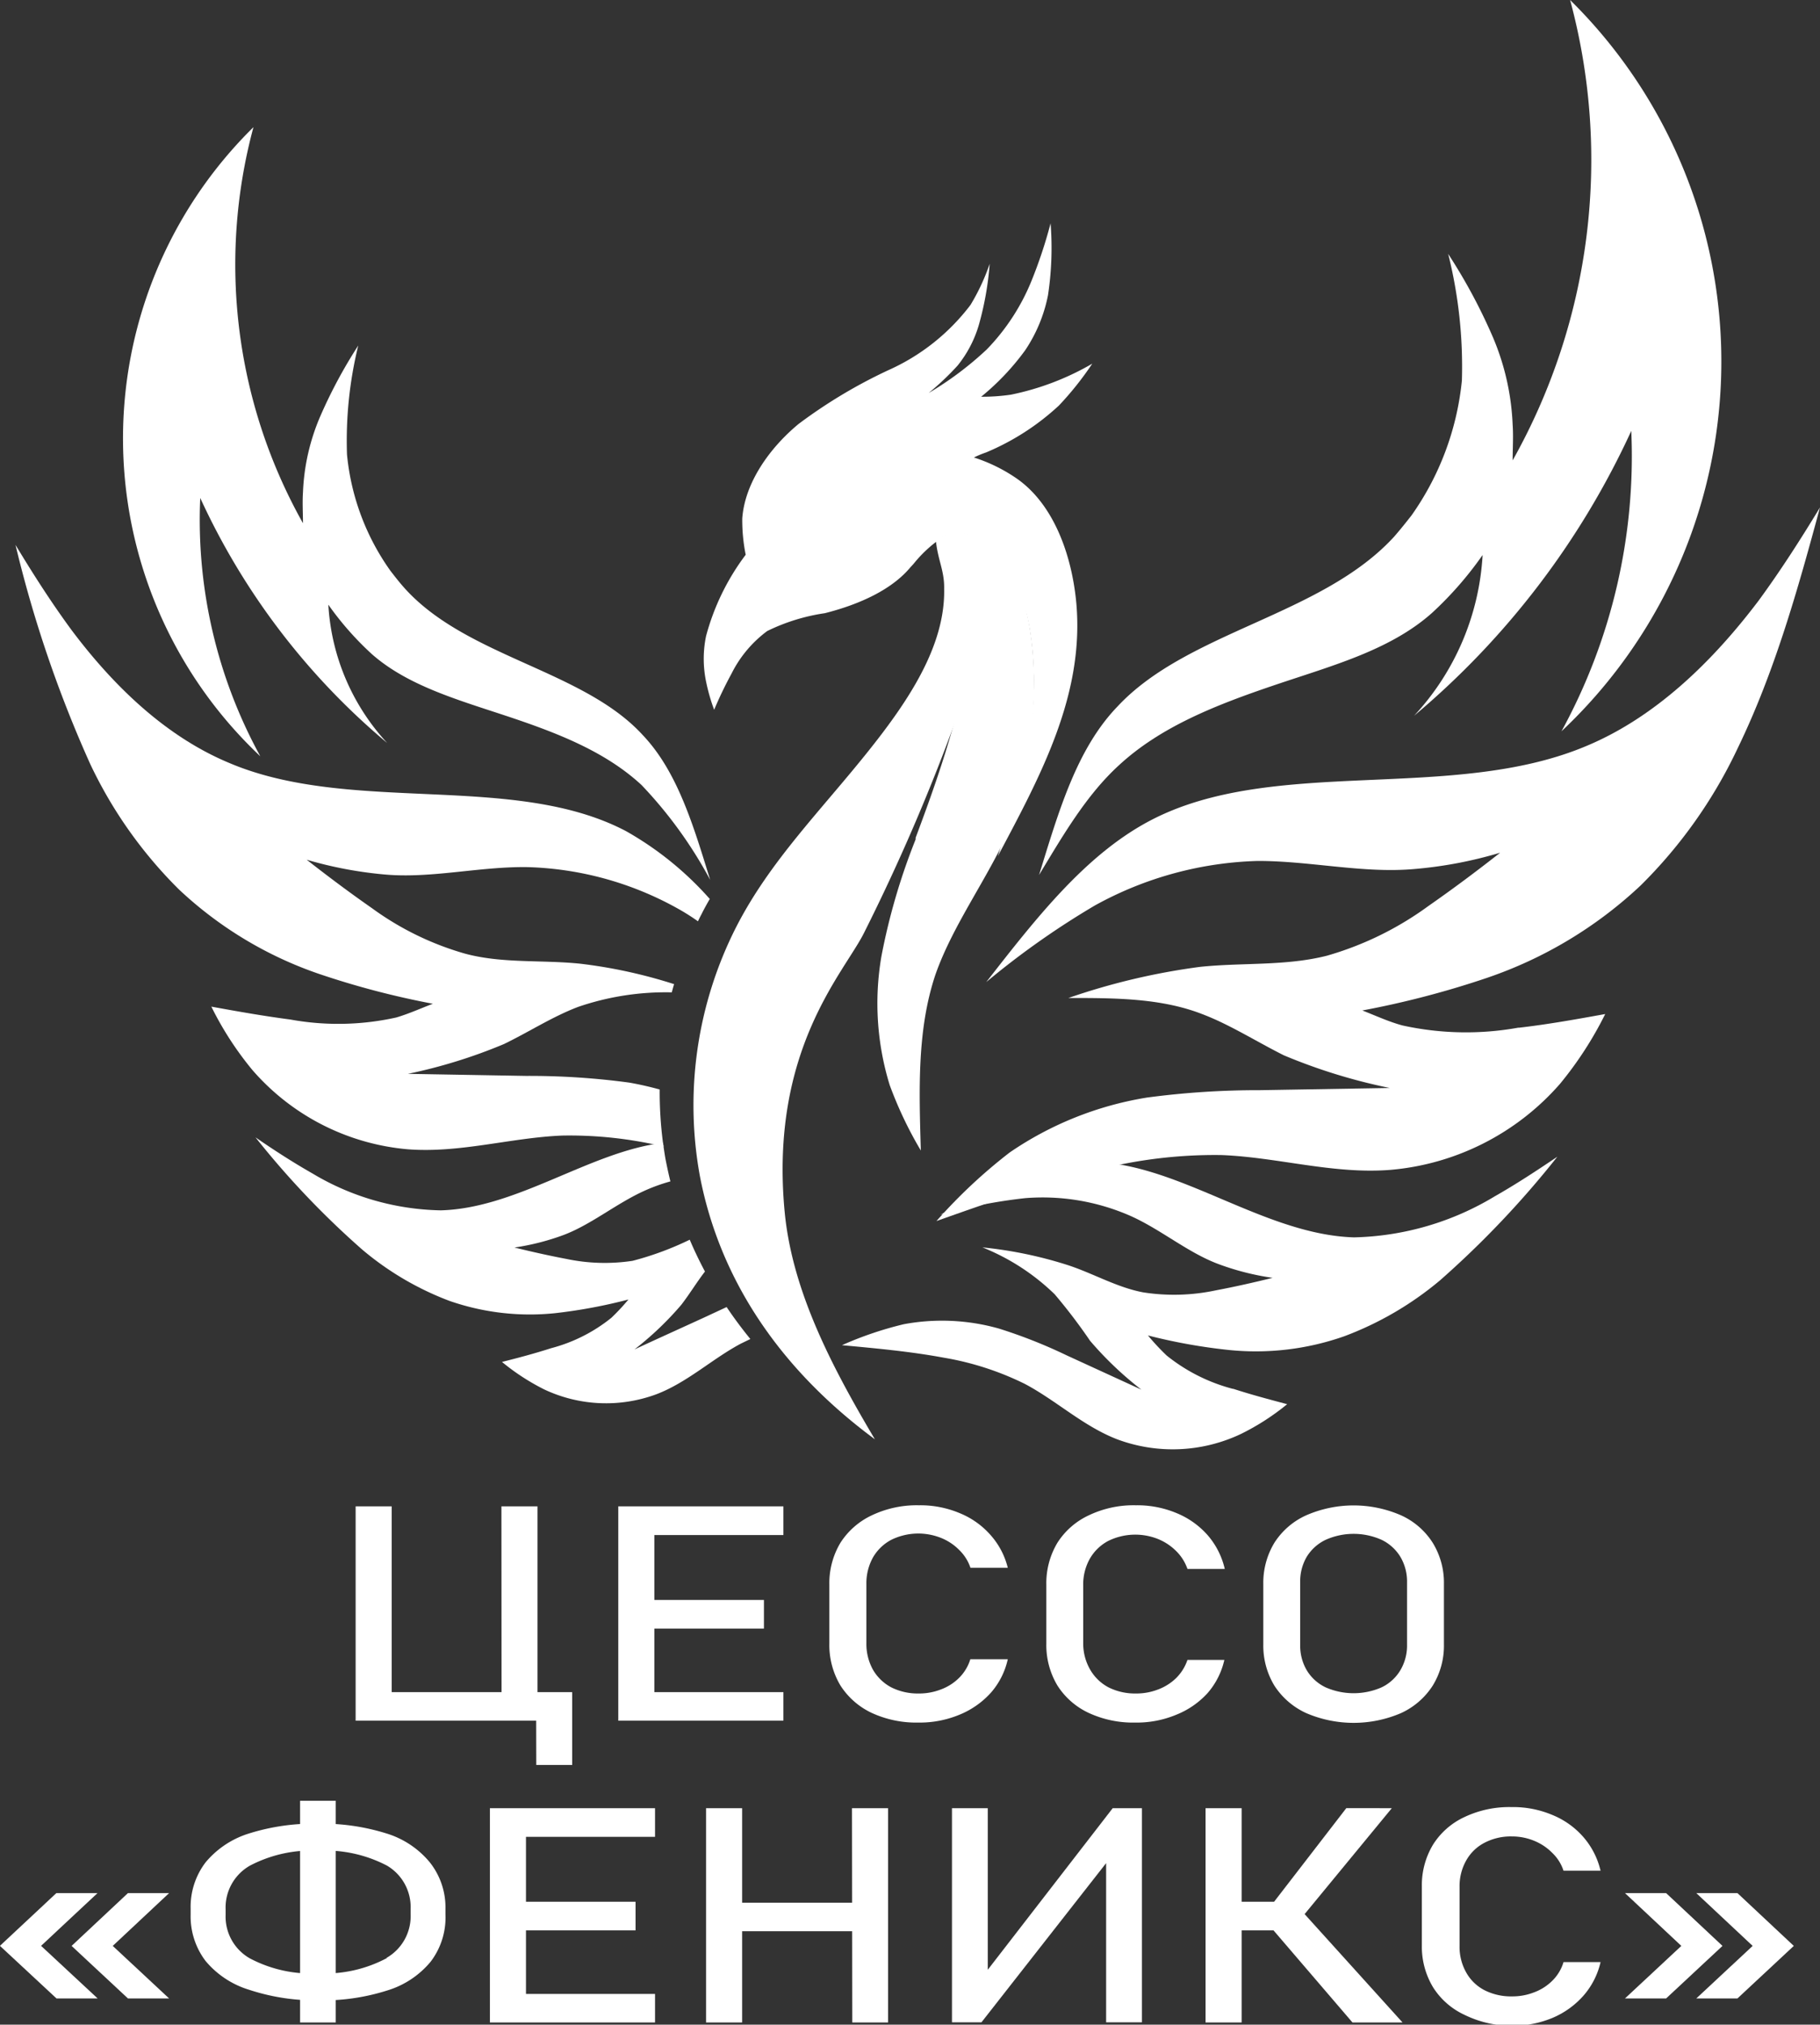 <?xml version="1.0" encoding="UTF-8"?> <svg xmlns="http://www.w3.org/2000/svg" viewBox="0 0 132.7 147.59"><rect x="0" y="0" width="132.7" height="147.59" fill="#333333" stroke="none"/> <defs> <style>.cls-1,.cls-2{fill:#fff;}.cls-1{fill-rule:evenodd;}</style> </defs> <g id="Слой_2" data-name="Слой 2"> <g id="Слой_1-2" data-name="Слой 1"> <path class="cls-1" d="M90.4,101.24a12.91,12.91,0,0,1-4.82-2.43,17.25,17.25,0,0,1-1.36-1.46,40.9,40.9,0,0,0,5.9,1.06,19.41,19.41,0,0,0,8.41-1,23.83,23.83,0,0,0,7-4.09,69.11,69.11,0,0,0,8.54-9c-1.48,1-3,2-4.55,2.88a20.73,20.73,0,0,1-10.27,3c-6.85-.2-13.33-5.87-19.89-5.48-3.42.21-6.84,2-10.27,3.83a37.42,37.42,0,0,1,6.19-1.21A15.93,15.93,0,0,1,83,88.66c2.21,1,4.14,2.66,6.37,3.49a19,19,0,0,0,3.94,1c-1.38.34-2.75.65-4.13.91a14.6,14.6,0,0,1-5.3.15c-1.93-.36-3.68-1.4-5.54-2a30.26,30.26,0,0,0-6.19-1.28,16.15,16.15,0,0,1,5.27,3.42A40.22,40.22,0,0,1,80,97.74a25.26,25.26,0,0,0,3.74,3.56l-5.47-2.51a36.83,36.83,0,0,0-4.91-1.94,15.24,15.24,0,0,0-6.94-.32,25.78,25.78,0,0,0-4.51,1.53c2.48.23,5,.46,7.42.91a21.31,21.31,0,0,1,5.91,1.91c2.32,1.23,4.28,3.1,6.76,4.05a11.6,11.6,0,0,0,9-.4,17.43,17.43,0,0,0,3.37-2.17c-1.32-.35-2.64-.7-3.93-1.12Z" transform="translate(-0.52)"></path> <path class="cls-1" d="M111.24,74.91a21.51,21.51,0,0,1-8.47-.16c-1-.27-1.94-.71-2.92-1.09a66.53,66.53,0,0,0,9.07-2.37,30.85,30.85,0,0,0,11.23-6.75,35.06,35.06,0,0,0,7.07-10c2.7-5.57,4.38-11.56,6-17.55-1.41,2.32-2.86,4.59-4.48,6.8-3.35,4.43-7.51,8.48-12.53,10.58-9.82,4.16-22.83.7-31.85,5.46-4.7,2.48-8.31,7.12-11.93,11.76A59.7,59.7,0,0,1,80.36,66a26,26,0,0,1,11.88-3.24c3.84,0,7.67.92,11.39.59a30.79,30.79,0,0,0,6.27-1.19c-1.73,1.36-3.46,2.65-5.24,3.89a23.47,23.47,0,0,1-7.4,3.62c-3,.76-6.15.49-9.23.81a48.68,48.68,0,0,0-9.61,2.27c3.35,0,6.75,0,9.77,1.18,2,.76,3.94,2,5.94,3a41.13,41.13,0,0,0,7.72,2.38l-9.45.16a61.39,61.39,0,0,0-8.26.54,24.67,24.67,0,0,0-10,4,38.47,38.47,0,0,0-5.34,5c3.67-1.3,7.34-2.59,11.12-3.57a34.53,34.53,0,0,1,9.66-1.24c4.11.16,8.15,1.41,12.31,1.08A18.51,18.51,0,0,0,114.27,79a26.61,26.61,0,0,0,3.29-5.08c-2.1.38-4.21.76-6.32,1Z" transform="translate(-0.52)"></path> <path class="cls-1" d="M108.62,40.46a18.75,18.75,0,0,1-5,11.72,59.52,59.52,0,0,0,15.84-20.77,41.79,41.79,0,0,1-5.09,21.9A37,37,0,0,0,115,0a44.73,44.73,0,0,1-4.19,33.56c0-.85.06-1.76,0-2.6a18.16,18.16,0,0,0-1.47-6.45,40.31,40.31,0,0,0-3.23-6,33.8,33.8,0,0,1,1,9.22,20.53,20.53,0,0,1-3.68,9.85c-.4.51-.79,1-1.25,1.53C96.91,44.88,87.12,46,82,51.5c-3,3.11-4.3,7.7-5.72,12.28,1.75-2.89,3.45-5.83,5.83-8,3.06-2.83,7.13-4.41,11.32-5.83s8.43-2.54,11.49-5.26a25.82,25.82,0,0,0,3.67-4.19Z" transform="translate(-0.52)"></path> <path class="cls-1" d="M24.46,44.08a16.21,16.21,0,0,0,4.29,10.08A51.06,51.06,0,0,1,15.12,36.3,35.81,35.81,0,0,0,19.5,55.13,31.82,31.82,0,0,1,19,9.27a38.49,38.49,0,0,0,3.61,28.87c0-.73-.05-1.51,0-2.24a15.52,15.52,0,0,1,1.26-5.55,35.6,35.6,0,0,1,2.77-5.16,29.18,29.18,0,0,0-.82,7.94,17.47,17.47,0,0,0,3.16,8.47c.34.44.68.88,1.07,1.31,4.53,5,13,5.94,17.33,10.67,2.54,2.67,3.7,6.62,4.92,10.56a31.69,31.69,0,0,0-5-6.91c-2.63-2.44-6.14-3.8-9.74-5S30.26,50,27.63,47.68a22.27,22.27,0,0,1-3.17-3.6Z" transform="translate(-0.52)"></path> <path class="cls-2" d="M51.78,96.08c-1.66.76-3.32,1.51-5,2.29a23,23,0,0,0,3.42-3.26c.6-.78,1.12-1.64,1.72-2.42-.41-.77-.78-1.54-1.11-2.32a22.29,22.29,0,0,1-4.17,1.54,13.58,13.58,0,0,1-4.83-.14c-1.27-.24-2.51-.52-3.78-.83a17.6,17.6,0,0,0,3.6-.92c2-.76,3.79-2.26,5.82-3.19a12.94,12.94,0,0,1,1.95-.71c-.12-.48-.23-1-.32-1.44s-.15-.91-.22-1.37c-5.32.64-10.62,4.77-16.2,4.92a18.82,18.82,0,0,1-9.36-2.69c-1.44-.82-2.8-1.7-4.15-2.63a62.82,62.82,0,0,0,7.78,8.18,21.69,21.69,0,0,0,6.36,3.74,17.84,17.84,0,0,0,7.67.9,38.07,38.07,0,0,0,5.38-1,15.83,15.83,0,0,1-1.24,1.33,11.73,11.73,0,0,1-4.4,2.22c-1.18.38-2.38.7-3.58,1a16.4,16.4,0,0,0,3.07,2,10.57,10.57,0,0,0,8.18.36c2.26-.86,4.06-2.57,6.16-3.69l.7-.34c-.62-.76-1.2-1.54-1.73-2.33Z" transform="translate(-0.52)"></path> <path class="cls-2" d="M48.86,83.31a28.51,28.51,0,0,1-.24-3.89c-.73-.2-1.47-.37-2.21-.5a54.15,54.15,0,0,0-7.54-.49l-8.61-.15a38.06,38.06,0,0,0,7-2.17c1.82-.88,3.54-2,5.41-2.71a19.7,19.7,0,0,1,6.83-1.06c.06-.21.11-.41.17-.6a36.39,36.39,0,0,0-6.85-1.49c-2.81-.29-5.71,0-8.42-.74a21.5,21.5,0,0,1-6.75-3.3c-1.62-1.13-3.2-2.31-4.77-3.54a29.44,29.44,0,0,0,5.71,1.08c3.4.3,6.89-.59,10.39-.54a23.82,23.82,0,0,1,10.83,2.95c.55.3,1.08.63,1.6,1,.08-.17.16-.34.25-.5.19-.39.4-.76.61-1.13a23.67,23.67,0,0,0-6.1-4.94c-8.22-4.33-20.09-1.18-29-5C12.58,53.66,8.79,50,5.73,45.92c-1.47-2-2.8-4.08-4.08-6.2a89.56,89.56,0,0,0,5.46,16,32.26,32.26,0,0,0,6.45,9.11A28.24,28.24,0,0,0,23.8,71a61.19,61.19,0,0,0,8.28,2.17c-.89.34-1.78.74-2.66,1a19.48,19.48,0,0,1-7.73.15c-1.92-.25-3.84-.59-5.76-.94a23.69,23.69,0,0,0,3,4.63,16.94,16.94,0,0,0,11.33,5.77c3.79.29,7.48-.84,11.22-1a29.56,29.56,0,0,1,7.42.8C48.89,83.48,48.87,83.39,48.86,83.31Z" transform="translate(-0.52)"></path> <path class="cls-1" d="M79,44c-.32-3.53-1.66-7.33-4.47-9.2a11.78,11.78,0,0,0-3-1.45,7.32,7.32,0,0,1,.89-.37,18,18,0,0,0,5.31-3.42,23.06,23.06,0,0,0,2.43-3.05,19.54,19.54,0,0,1-5.93,2.26,14.21,14.21,0,0,1-2.17.15,18.08,18.08,0,0,0,3.21-3.39,11,11,0,0,0,1.66-4,23,23,0,0,0,.19-5.25,34.26,34.26,0,0,1-1.39,4.19,15.59,15.59,0,0,1-3.26,5,24.08,24.08,0,0,1-4.24,3.18,20.11,20.11,0,0,0,2.11-2,8.53,8.53,0,0,0,1.56-3,22.61,22.61,0,0,0,.78-4.42,15.33,15.33,0,0,1-1.4,3,15.39,15.39,0,0,1-6,4.76,36.79,36.79,0,0,0-6.54,3.92c-2.1,1.74-3.91,4.27-4.1,6.88a12.77,12.77,0,0,0,.25,2.65A17.23,17.23,0,0,0,52,46.37a8.19,8.19,0,0,0,0,3.31,13.78,13.78,0,0,0,.59,2.06,29,29,0,0,1,1.27-2.64A8.68,8.68,0,0,1,56.46,46a14.19,14.19,0,0,1,4.2-1.3c2.53-.64,4.9-1.72,6.26-3.37.13-.13.27-.3.27-.3a9.34,9.34,0,0,1,2-1.83s0,0,0-.06a0,0,0,0,0,0,.06,2.14,2.14,0,0,1,1-.35,4,4,0,0,1,2.55.95c1.53,1.19,2.06,3,2.63,4.94a16.93,16.93,0,0,1,.35,2c.12.89.15,1.71.18,2.48.08,5-1.3,9.1-2.63,13.2C76.4,56.53,79.58,50.68,79,44Z" transform="translate(-0.52)"></path> <path class="cls-1" d="M74.14,60.44c3.61-11.23.92-19-1-20.47a4.8,4.8,0,0,0-3.07-1.18,3.59,3.59,0,0,0-1.33.65,22.61,22.61,0,0,1,2.06,5.91A21.29,21.29,0,0,1,70,53c-.77,2.74-1.71,5.38-2.72,8.07l0,.12a46.31,46.31,0,0,0-2.49,8.5,20.23,20.23,0,0,0,.6,9.41,28.79,28.79,0,0,0,2.27,4.77c-.13-4.45-.28-8.83,1.07-12.84,1.28-3.64,3.81-7,5.4-10.6Z" transform="translate(-0.52)"></path> <path class="cls-1" d="M63.52,68A145.46,145.46,0,0,0,70.17,52.6a17.92,17.92,0,0,0,.8-7.67,22.6,22.6,0,0,0-2.21-5.49c.15,1.42.63,2.18.6,3.5.08,4.13-2.59,8.12-5.43,11.69-3.53,4.44-7.29,8.14-9.76,13a28.67,28.67,0,0,0-2.62,18.1c1.29,6.72,5.1,13.53,12.76,19.19-3.17-5.34-6-10.78-6.57-16.49C56.59,76.57,62.06,70.93,63.52,68Z" transform="translate(-0.52)"></path> <path class="cls-2" d="M26.45,109.81h2.63v15.62H26.45Zm1.63,13.54H40.55v2.08H28.08Zm9-13.54h2.63v15.62H37.09Zm2.53,13.54h2.63v5.31H39.62Z" transform="translate(-0.52)"></path> <path class="cls-2" d="M45.6,109.81h2.63v15.62H45.6Zm1.28,0H57.64v2.09H46.88Zm0,6.82h9.34v2.09H46.88Zm0,6.72H57.64v2.08H46.88Z" transform="translate(-0.52)"></path> <path class="cls-2" d="M64.09,124.87a5.47,5.47,0,0,1-2.29-2,5.73,5.73,0,0,1-.81-3.06v-4.29a5.73,5.73,0,0,1,.81-3.06,5.47,5.47,0,0,1,2.29-2,7.61,7.61,0,0,1,3.42-.73,7.39,7.39,0,0,1,3,.58,6,6,0,0,1,2.26,1.62A5.59,5.59,0,0,1,74,114.29H71.28a3.26,3.26,0,0,0-.82-1.3,3.88,3.88,0,0,0-1.35-.89,4.47,4.47,0,0,0-3.61.15,3.35,3.35,0,0,0-1.34,1.3,3.88,3.88,0,0,0-.47,1.93v4.29a3.88,3.88,0,0,0,.47,1.93A3.35,3.35,0,0,0,65.5,123a4.31,4.31,0,0,0,2,.45,4.38,4.38,0,0,0,1.61-.29,3.69,3.69,0,0,0,1.34-.85,3.27,3.27,0,0,0,.82-1.36H74a5.49,5.49,0,0,1-1.23,2.44A6.26,6.26,0,0,1,70.47,125a7.58,7.58,0,0,1-3,.57A7.75,7.75,0,0,1,64.09,124.87Z" transform="translate(-0.52)"></path> <path class="cls-2" d="M79.91,124.87a5.41,5.41,0,0,1-2.29-2,5.73,5.73,0,0,1-.81-3.06v-4.29a5.73,5.73,0,0,1,.81-3.06,5.41,5.41,0,0,1,2.29-2,7.55,7.55,0,0,1,3.42-.73,7.42,7.42,0,0,1,3,.58,6.09,6.09,0,0,1,2.26,1.62,5.7,5.7,0,0,1,1.23,2.44H87.1a3.38,3.38,0,0,0-.82-1.3,4,4,0,0,0-1.35-.89,4.47,4.47,0,0,0-3.61.15,3.35,3.35,0,0,0-1.34,1.3,3.79,3.79,0,0,0-.48,1.93v4.29A3.79,3.79,0,0,0,80,121.7a3.35,3.35,0,0,0,1.34,1.3,4.31,4.31,0,0,0,2,.45,4.38,4.38,0,0,0,1.61-.29,3.78,3.78,0,0,0,1.34-.85A3.38,3.38,0,0,0,87.1,121h2.69a5.51,5.51,0,0,1-1.24,2.44A6.18,6.18,0,0,1,86.28,125a7.5,7.5,0,0,1-3,.57A7.69,7.69,0,0,1,79.91,124.87Z" transform="translate(-0.52)"></path> <path class="cls-2" d="M95.76,124.88a5.46,5.46,0,0,1-2.32-2,5.63,5.63,0,0,1-.81-3v-4.42a5.63,5.63,0,0,1,.81-3,5.37,5.37,0,0,1,2.32-2,8.65,8.65,0,0,1,6.91,0,5.34,5.34,0,0,1,2.31,2,5.55,5.55,0,0,1,.82,3v4.42a5.55,5.55,0,0,1-.82,3,5.43,5.43,0,0,1-2.31,2,8.76,8.76,0,0,1-6.91,0Zm5.5-1.88a3.2,3.2,0,0,0,1.36-1.24,3.52,3.52,0,0,0,.49-1.85v-4.58a3.52,3.52,0,0,0-.49-1.85,3.25,3.25,0,0,0-1.36-1.23,5,5,0,0,0-4.09,0,3.27,3.27,0,0,0-1.37,1.23,3.52,3.52,0,0,0-.48,1.85v4.58a3.52,3.52,0,0,0,.48,1.85A3.23,3.23,0,0,0,97.17,123a5.08,5.08,0,0,0,4.09,0Z" transform="translate(-0.52)"></path> <path class="cls-2" d="M4.63,138h3l-4.12,3.85h-3ZM.52,141.85h3l4.12,3.83h-3ZM9.85,138h3l-4.11,3.85h-3Zm-4.11,3.85h3l4.11,3.83h-3Z" transform="translate(-0.52)"></path> <path class="cls-2" d="M18.69,145.05a6.66,6.66,0,0,1-3.18-2.1,5.37,5.37,0,0,1-1.09-3.38v-.43a5.35,5.35,0,0,1,1.09-3.38,6.68,6.68,0,0,1,3.18-2.11,15.71,15.71,0,0,1,5-.71,15.76,15.76,0,0,1,5,.71,6.6,6.6,0,0,1,3.17,2.11A5.29,5.29,0,0,1,33,139.14v.43A5.31,5.31,0,0,1,31.92,143a6.58,6.58,0,0,1-3.17,2.1,15.46,15.46,0,0,1-5,.72A15.42,15.42,0,0,1,18.69,145.05Zm10-2.32a3.5,3.5,0,0,0,1.77-3.16v-.43A3.51,3.51,0,0,0,28.74,136a9.69,9.69,0,0,0-5-1.09,9.67,9.67,0,0,0-5,1.09,3.51,3.51,0,0,0-1.77,3.17v.43a3.5,3.5,0,0,0,1.77,3.16,9.57,9.57,0,0,0,5,1.09A9.59,9.59,0,0,0,28.74,142.73ZM22.4,131.27H25v16.16H22.4Z" transform="translate(-0.52)"></path> <path class="cls-2" d="M36.24,131.81h2.63v15.62H36.24Zm1.27,0H48.28v2.09H37.51Zm0,6.82h9.35v2.09H37.51Zm0,6.72H48.28v2.08H37.51Z" transform="translate(-0.52)"></path> <path class="cls-2" d="M52,131.81h2.63v15.62H52Zm1.64,6.89h10.4v2.08H53.65Zm9-6.89h2.63v15.62H62.66Z" transform="translate(-0.52)"></path> <path class="cls-2" d="M81.17,147.42V135.14l.31.28-9.4,12H69.93V131.81h2.61v12.46l-.31-.28,9.42-12.18h2.13v15.61Z" transform="translate(-0.52)"></path> <path class="cls-2" d="M88.42,131.81h2.63v15.62H88.42Zm1.27,6.82h5.87v2.09H89.69Zm3.55,1.93,2.31-1.13,7.23,8H99.13Zm0-1.7,5.44-7.05H102l-7.41,9Z" transform="translate(-0.52)"></path> <path class="cls-2" d="M107.29,146.87a5.38,5.38,0,0,1-2.28-2,5.74,5.74,0,0,1-.82-3.06v-4.29a5.74,5.74,0,0,1,.82-3.06,5.38,5.38,0,0,1,2.28-2,7.63,7.63,0,0,1,3.43-.73,7.37,7.37,0,0,1,3,.58,6,6,0,0,1,2.26,1.62,5.72,5.72,0,0,1,1.24,2.44h-2.7a3.16,3.16,0,0,0-.82-1.3,3.93,3.93,0,0,0-1.34-.89,4.22,4.22,0,0,0-1.6-.31,4.14,4.14,0,0,0-2,.46,3.23,3.23,0,0,0-1.34,1.3,3.79,3.79,0,0,0-.48,1.93v4.29a3.79,3.79,0,0,0,.48,1.93,3.23,3.23,0,0,0,1.34,1.3,4.26,4.26,0,0,0,2,.45,4.32,4.32,0,0,0,1.6-.29,3.69,3.69,0,0,0,1.34-.85,3.17,3.17,0,0,0,.82-1.36h2.7a5.61,5.61,0,0,1-1.24,2.44,6.26,6.26,0,0,1-2.27,1.63,7.53,7.53,0,0,1-3,.57A7.76,7.76,0,0,1,107.29,146.87Z" transform="translate(-0.52)"></path> <path class="cls-2" d="M119,138h3l4.11,3.85h-3Zm4.11,3.85h3L122,145.68h-3ZM124.2,138h3l4.11,3.85h-3Zm4.11,3.85h3l-4.11,3.83h-3Z" transform="translate(-0.52)"></path> </g> </g> </svg> 
